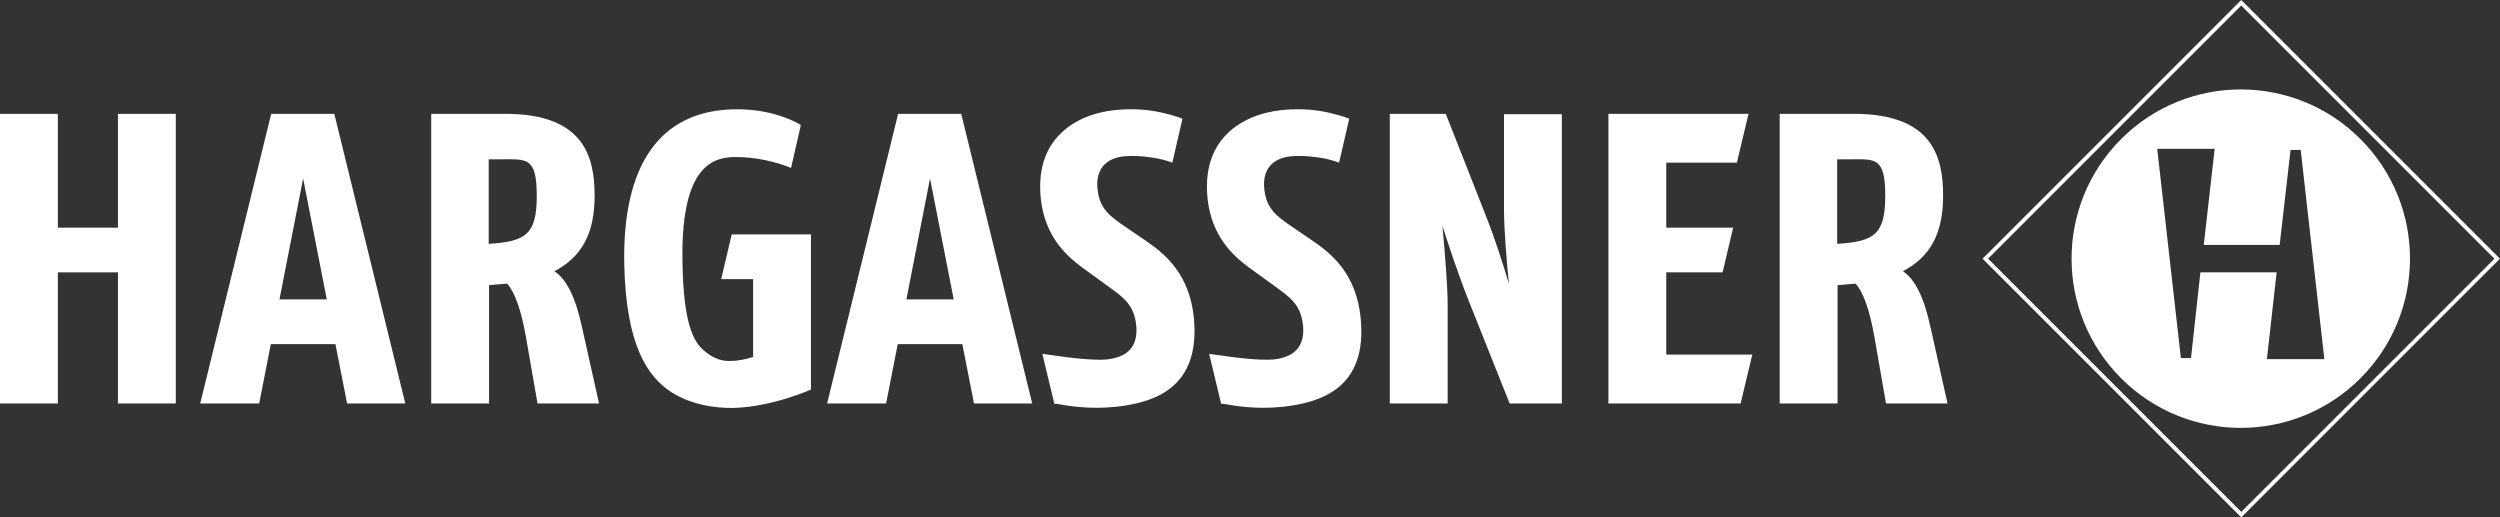 <?xml version="1.0" encoding="UTF-8"?><svg id="Ebene_1" xmlns="http://www.w3.org/2000/svg" xmlns:xlink="http://www.w3.org/1999/xlink" viewBox="0 0 665.56 137.74"><rect x="0" y="0" width="665.56" height="137.74" fill="#333333" stroke="none"/><defs><style>.cls-1{fill:#fff;}.cls-2{fill:none;stroke:#fff;stroke-miterlimit:10;}.cls-3{clip-path:url(#clippath);}</style><clipPath id="clippath"><rect class="cls-2" x="548.48" y="20.67" width="96.4" height="96.4" transform="translate(126.06 442.09) rotate(-45)"/></clipPath></defs><g id="Ebene_1-2"><path class="cls-1" d="M341.2,108.31c-6.5.7-12.2-.2-15.5-.8h-.6c0-.1-3.2-13.3-3.2-13.3l5.1.7c1.3.2,8.2,1.1,11.9.8,5.9-.6,8.5-3.6,8-9.1-.6-5.4-3.2-7.3-7.5-10.4l-6.9-5c-4.6-3.4-9.9-8.5-11-18.2-.8-7.4,1-13.4,5.4-17.6,3.4-3.3,8.5-5.5,14.3-6.1,5.7-.6,10.4.1,13.4.9,3,.7,4.6,1.4,4.6,1.4l-2.7,11.7s-1.8-.7-3.8-1.1c-2-.4-5.8-.9-9-.6-5.1.5-7.7,3.7-7.1,8.8.5,5.2,3.5,7.3,7,9.7l6,4.1c5.6,3.8,11.4,9.2,12.6,20.1,2.1,19.3-10.9,22.9-20.8,24"/><path class="cls-1" d="M296.8,108.31c-6.5.7-12.2-.2-15.5-.8h-.6c0-.1-3.2-13.3-3.2-13.3l5.1.7c1.3.2,8.2,1.1,11.9.8,5.9-.6,8.5-3.6,8-9.1-.6-5.4-3.2-7.3-7.5-10.4l-6.9-5c-4.6-3.4-9.9-8.5-11-18.2-.8-7.4,1-13.4,5.4-17.6,3.4-3.3,8.5-5.5,14.3-6.1,5.7-.6,10.4.1,13.4.9,3,.7,4.6,1.4,4.6,1.4l-2.7,11.7s-1.8-.7-3.8-1.1c-2-.4-5.8-.9-9-.6-5.1.5-7.7,3.7-7.1,8.8.5,5.2,3.5,7.3,7,9.7l6,4.1c5.6,3.8,11.4,9.2,12.6,20.1,2,19.3-10.9,22.9-20.8,24"/><path class="cls-1" d="M194.9,108.61c-4.4,0-10.5-.7-16-4.1-6.6-4.2-12.2-12.7-12.7-33.9-.6-26.7,9.5-41.1,29.1-41.5,8.6-.2,14.5,2.3,17.3,3.8l.6.4-2.6,11.4-1-.4c-2.7-1-8.1-2.6-14.2-2.5-6.2.1-14.3,3.2-13.7,28.5.3,15,2.6,20.5,5.8,23.1,1.9,1.6,4,2.7,6.6,2.7,2.3,0,4.3-.4,6.4-1.1v-20.7h-8.5l2.8-11.9h21.1v41.3s-10.5,4.7-20.9,4.9"/><polygon class="cls-1" points="463.4 107.41 428.2 107.41 428.2 30.31 465.5 30.31 462.4 43.31 443.6 43.31 443.6 60.61 461.4 60.61 458.6 72.51 443.6 72.51 443.6 94.41 466.5 94.41 463.4 107.41"/><path class="cls-1" d="M415.7,107.41h-13.8l-10.8-27.1c-2.8-7-5.4-14.9-7.1-20.2.6,6.4,1.4,16,1.4,20.8v26.5h-15.4V30.31h14.9l10.7,27.2c2.5,6.3,4.6,13,6.1,18-.6-6.1-1.3-14.4-1.3-19.8v-25.3h15.4v77.1l-.1-.1Z"/><path class="cls-1" d="M518.5,107.41h-16.4l-3.1-17.8c-1.3-7.3-3-11.9-5-14.1l-4.8.4v31.5h-15.4V30.31h19.8c21,0,23.7,11.6,23.7,21.8s-3.5,16.3-10.7,20.1c3.2,2.1,5.6,6.9,7.3,14.7l4.6,20.6v-.1ZM489.1,42.31v22.6c9.9-.6,12.8-2.5,12.8-12.8s-2.7-9.7-9.1-9.7h-3.7v-.1Z"/><polygon class="cls-1" points="46.8 107.41 31.4 107.41 31.4 72.51 15.4 72.51 15.4 107.41 0 107.41 0 30.31 15.4 30.31 15.4 60.61 31.4 60.61 31.4 30.31 46.8 30.31 46.8 107.41"/><path class="cls-1" d="M159.5,107.41h-16.4l-3.1-17.8c-1.3-7.3-3-11.9-5-14.1l-4.8.4v31.5h-15.4V30.31h19.8c21,0,23.7,11.6,23.7,21.8s-3.5,16.3-10.7,20.1c3.2,2.1,5.6,6.9,7.3,14.7l4.6,20.6v-.1ZM130.1,42.31v22.6c9.9-.6,12.8-2.5,12.8-12.8s-2.7-9.7-9.1-9.7h-3.7v-.1Z"/><path class="cls-1" d="M275,107.41h-15.7l-3.1-15.8h-17.2l-3.1,15.8h-15.7l18.9-77.1h16.8l18.9,77.1h.2ZM241.4,79.71h12.5l-6.3-32.2-6.3,32.2h.1Z"/><path class="cls-1" d="M108.1,107.41h-15.7l-3.1-15.8h-17.2l-3.1,15.8h-15.7l18.9-77.1h16.8l18.9,77.1h.2ZM74.5,79.71h12.5l-6.3-32.2-6.3,32.2h.1Z"/><g id="LOGO"><g id="Raute"><g class="cls-3"><rect class="cls-2" x="548.48" y="20.67" width="96.4" height="96.4" transform="translate(126.06 442.09) rotate(-45)"/></g><rect class="cls-2" x="548.48" y="20.67" width="96.4" height="96.4" transform="translate(126.06 442.09) rotate(-45)"/></g><path class="cls-1" d="M628.4,37.01c-17.6-17.6-46.1-17.6-63.7,0-17.6,17.6-17.6,46.1,0,63.7s46.1,17.6,63.7,0c17.6-17.6,17.6-46.1,0-63.7ZM603.5,95.61l2.6-23.1h-20.3l-2.5,22.8h-2.7l-6.3-55.7h15.3l-2.9,25.6h20.2l2.9-25.3h2.7l6.3,55.7h-15.3Z"/></g></g></svg>